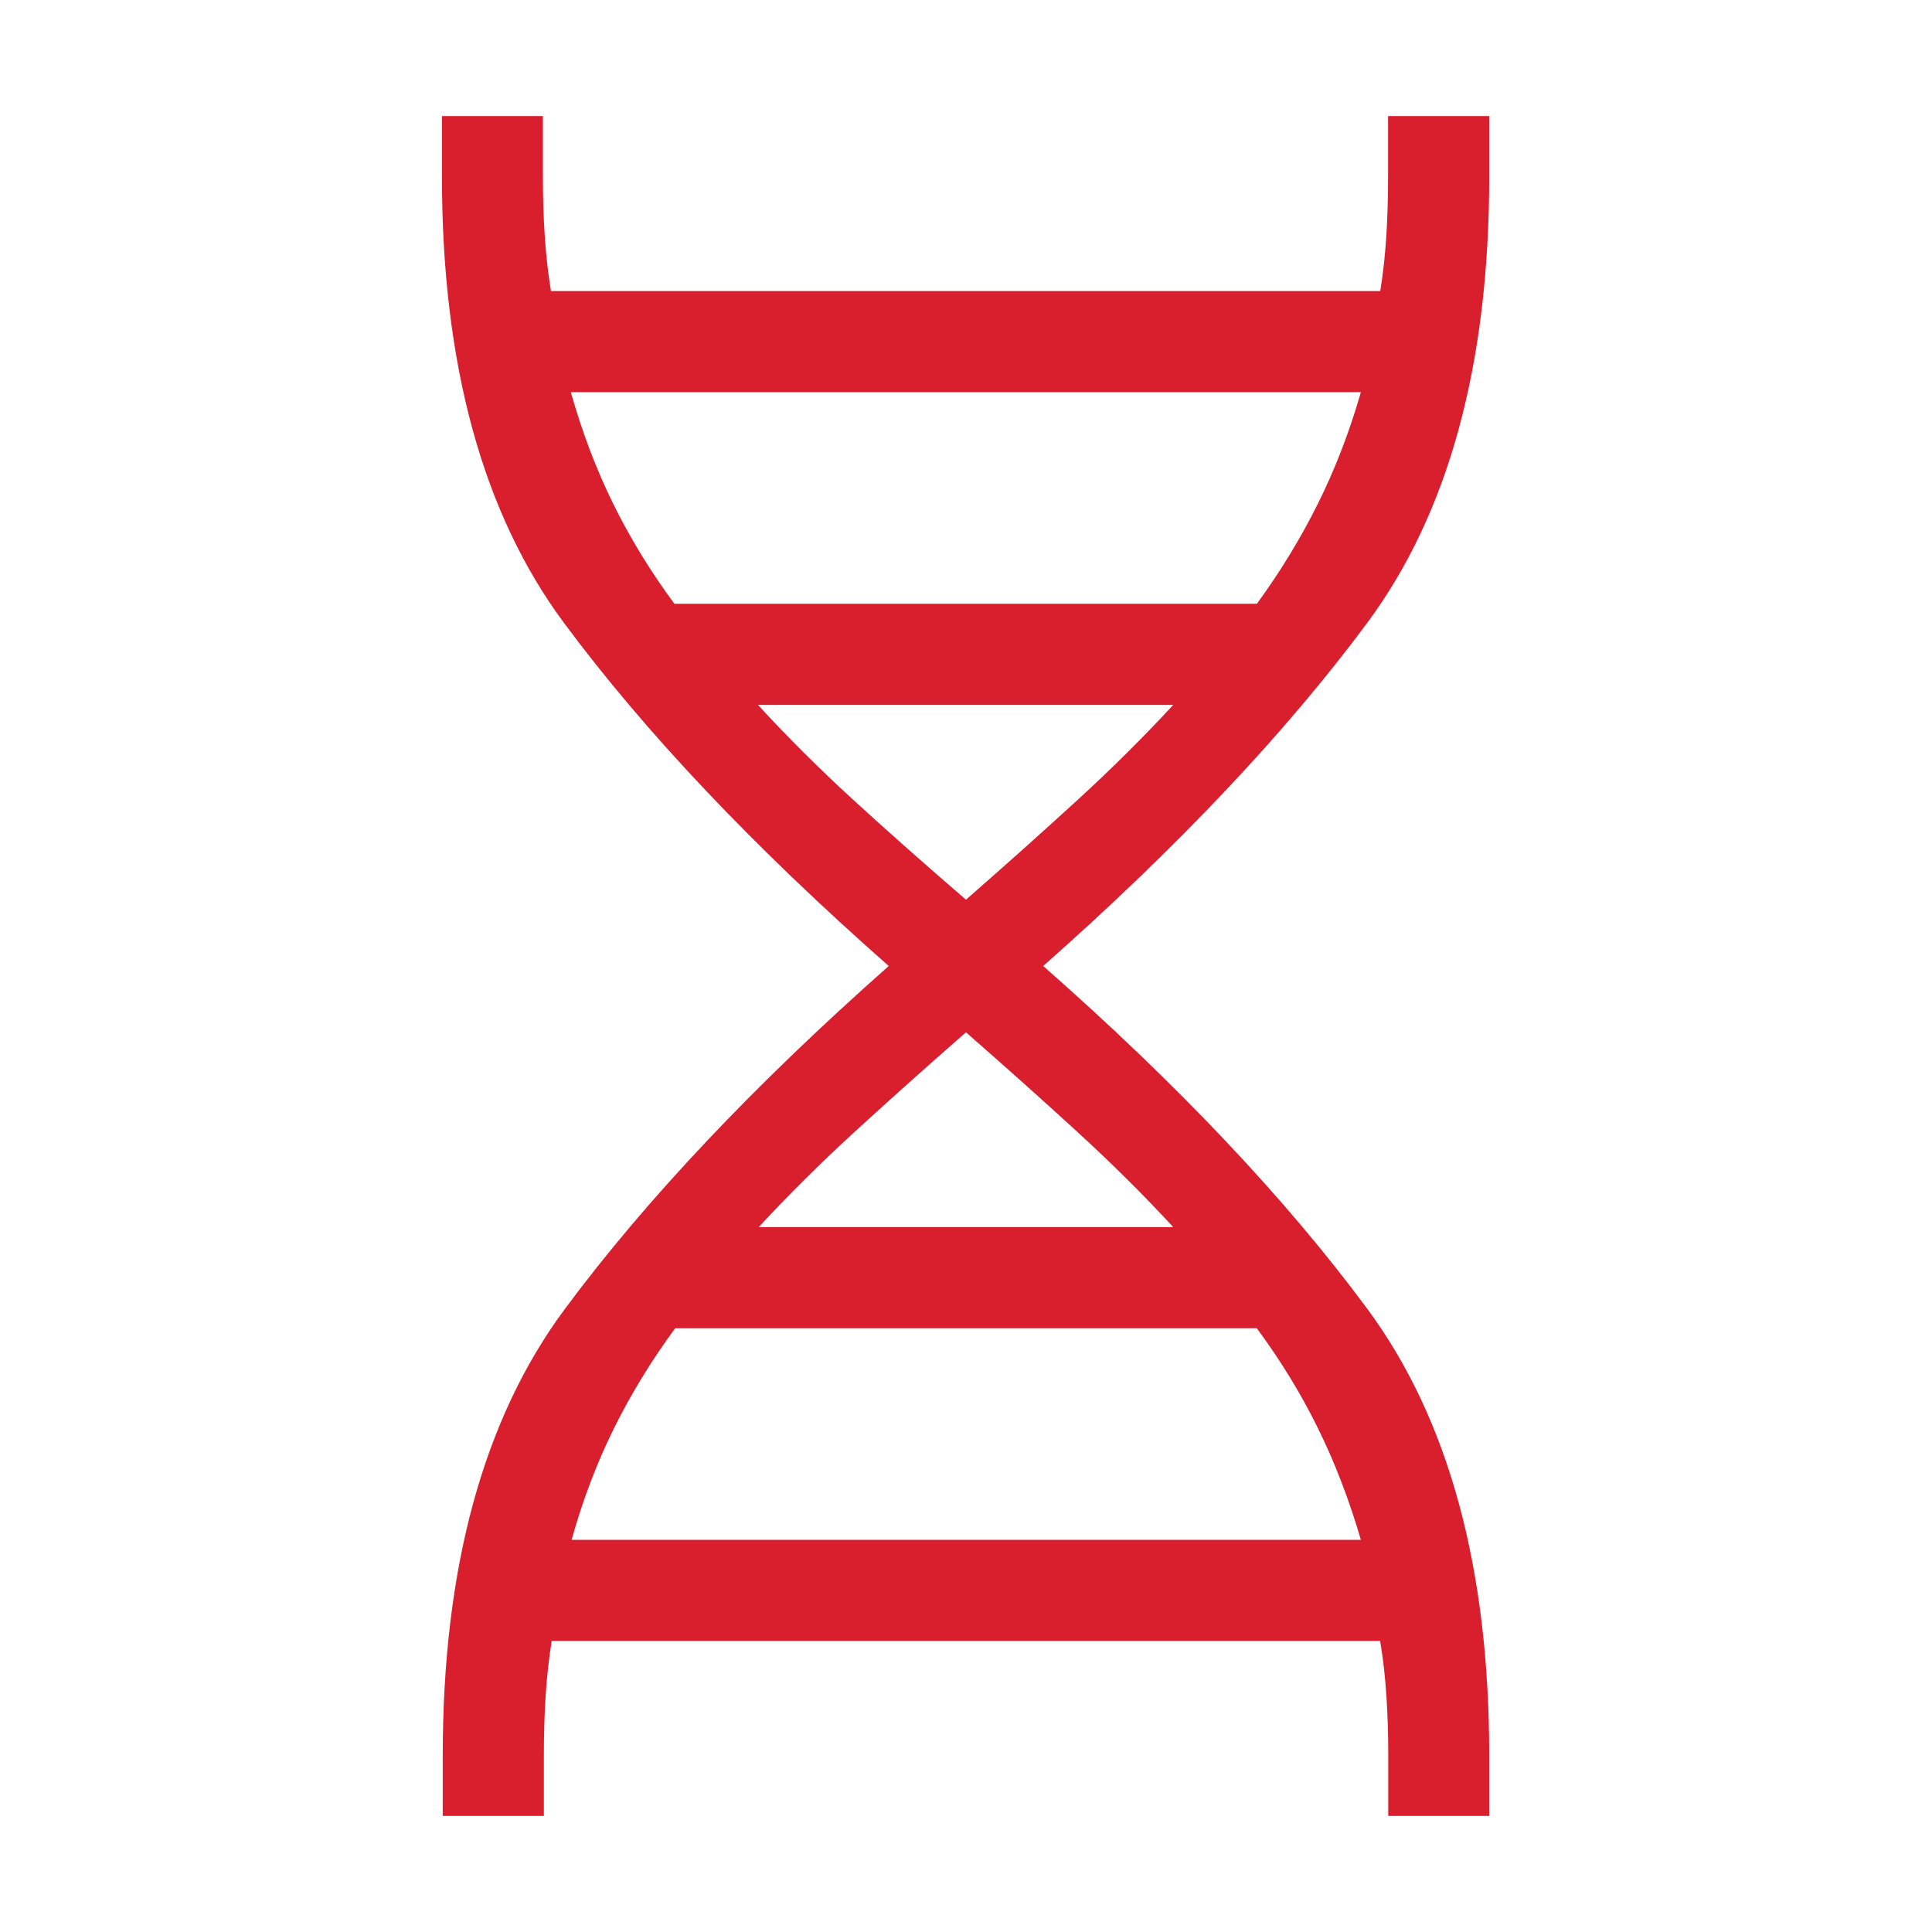 <svg xmlns="http://www.w3.org/2000/svg" width="56" height="56" viewBox="0 0 56 56" fill="none"><mask id="mask0_2_311" style="mask-type:alpha" maskUnits="userSpaceOnUse" x="0" y="0" width="56" height="56"><rect width="56" height="56" fill="#D9D9D9"></rect></mask><g mask="url(#mask0_2_311)"><path d="M12.833 52.635V50.885C12.833 45.438 14.011 41.126 16.369 37.946C18.726 34.768 21.857 31.452 25.761 28C21.842 24.548 18.704 21.232 16.346 18.054C13.989 14.874 12.81 10.562 12.81 5.115V3.365H15.736V5.115C15.736 5.723 15.754 6.297 15.79 6.838C15.825 7.38 15.885 7.913 15.97 8.436H40.008C40.091 7.913 40.149 7.38 40.184 6.838C40.217 6.297 40.234 5.723 40.234 5.115V3.365H43.166V5.115C43.166 10.562 41.987 14.874 39.63 18.054C37.273 21.232 34.142 24.548 30.238 28C34.142 31.437 37.273 34.749 39.63 37.935C41.987 41.122 43.166 45.438 43.166 50.885V52.635H40.239V50.885C40.239 50.277 40.222 49.703 40.186 49.162C40.151 48.62 40.091 48.087 40.005 47.564H15.991C15.908 48.087 15.85 48.62 15.815 49.162C15.781 49.703 15.764 50.277 15.764 50.885V52.635H12.833ZM19.547 17.5H36.432C37.108 16.573 37.696 15.61 38.194 14.611C38.693 13.613 39.11 12.531 39.446 11.367H16.545C16.876 12.535 17.287 13.617 17.779 14.613C18.271 15.608 18.86 16.571 19.547 17.5ZM27.999 26.078C29.128 25.09 30.195 24.137 31.199 23.218C32.203 22.3 33.139 21.371 34.007 20.432H21.97C22.835 21.375 23.77 22.305 24.776 23.224C25.781 24.142 26.856 25.094 27.999 26.078ZM21.992 35.568H34.007C33.139 34.629 32.203 33.7 31.199 32.782C30.195 31.863 29.128 30.91 27.999 29.922C26.87 30.91 25.804 31.863 24.8 32.782C23.796 33.7 22.86 34.629 21.992 35.568ZM16.568 44.633H39.446C39.105 43.467 38.689 42.386 38.197 41.389C37.705 40.392 37.116 39.429 36.429 38.5H19.57C18.887 39.429 18.297 40.392 17.801 41.39C17.305 42.388 16.894 43.469 16.568 44.633Z" fill="#D91F2D"></path></g></svg>